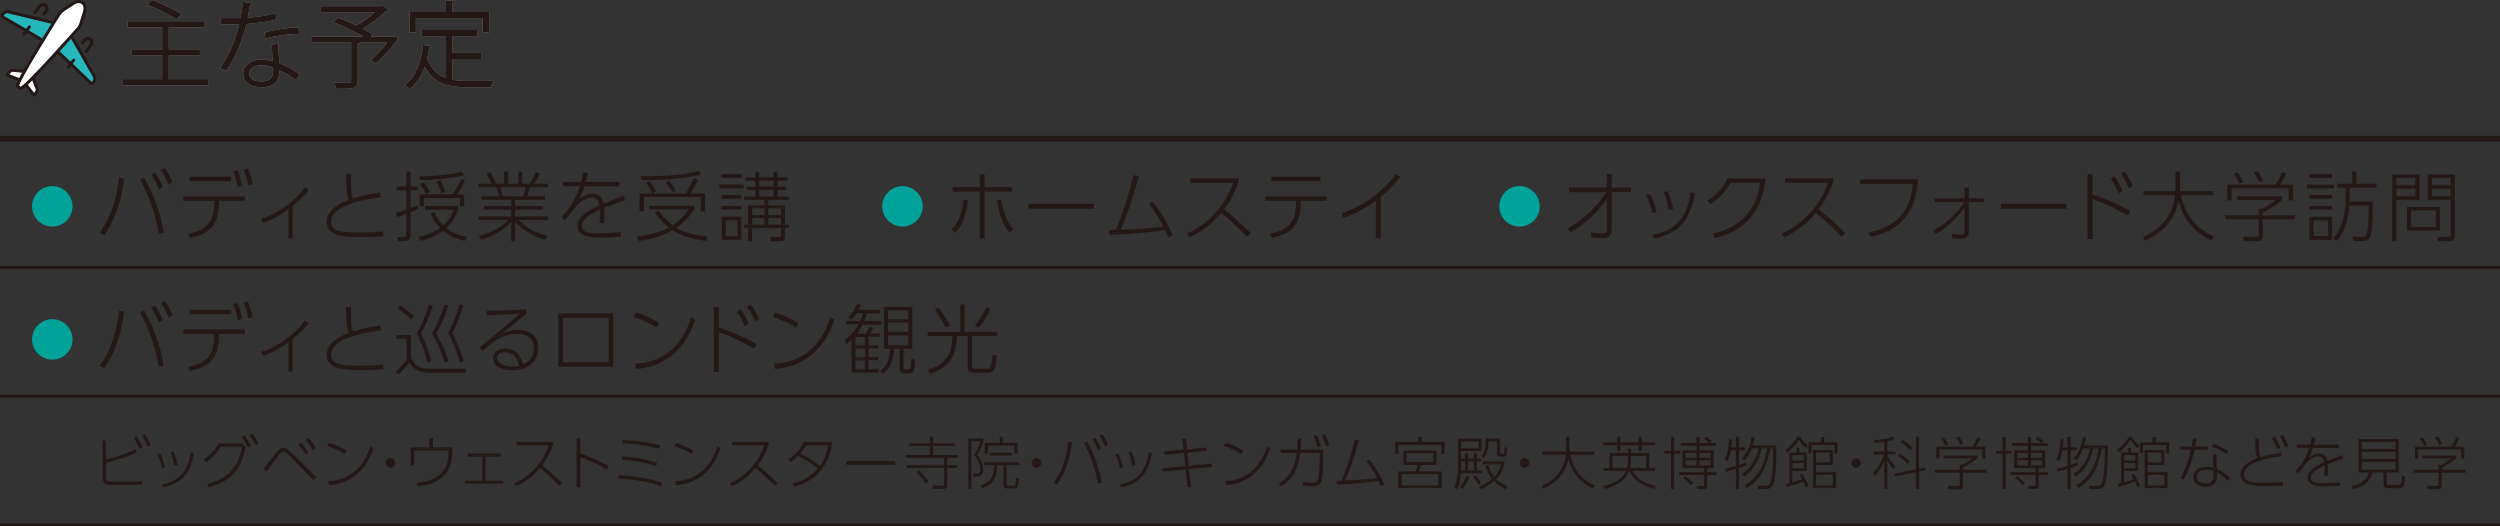 <svg xmlns="http://www.w3.org/2000/svg" id="_&#x30EC;&#x30A4;&#x30E4;&#x30FC;_2" data-name="&#x30EC;&#x30A4;&#x30E4;&#x30FC;_2" viewBox="0 0 263.06 55.39"><rect x="0" y="0" width="263.06" height="55.39" fill="#333333" stroke="none"/><defs><style>      .cls-1 {        stroke-linecap: round;      }      .cls-1, .cls-2, .cls-3, .cls-4, .cls-5 {        stroke: #231815;        stroke-miterlimit: 10;      }      .cls-1, .cls-2, .cls-4 {        stroke-width: .32px;      }      .cls-1, .cls-3, .cls-5 {        fill: none;      }      .cls-2 {        fill: #26b7bc;      }      .cls-6 {        fill: #00a29a;      }      .cls-3 {        stroke-width: .3px;      }      .cls-7 {        fill: #231815;      }      .cls-8 {        fill: #9fa0a0;      }      .cls-4 {        fill: #fff;      }      .cls-5 {        stroke-width: .61px;      }    </style></defs><g id="_&#x5185;&#x5BB9;" data-name="&#x5185;&#x5BB9;"><g><g><g><path class="cls-8" d="M17.76,8.33h4.2v.66h-9.02v-.66h4.12v-2.48h-3.18v-.66h3.18v-2.3h-3.62v-.66h8.03v.66h-3.71v2.3h3.28v.66h-3.28v2.48ZM15.96,0c1.05.36,2.42,1,3.13,1.48l-.5.59c-.67-.49-2.03-1.16-3.1-1.56l.47-.51Z"></path><path class="cls-8" d="M26.62.34c-.03.08-.13.16-.31.17-.07.44-.16.96-.25,1.35.98-.06,2.07-.23,2.94-.49l.11.68c-.93.23-2.03.39-3.18.48-.48,1.92-1.14,3.48-2.12,4.92l-.67-.27c.91-1.31,1.6-2.81,2.03-4.63h-1.99v-.65h1.19c.31,0,.63,0,.92,0,.12-.53.21-1.1.28-1.69l1.05.14ZM29.28,4.6c0,.81.07,1.36.13,2.05.64.25,1.47.68,2.13,1.16l-.36.64c-.55-.42-1.23-.81-1.77-1.05,0,1-.4,1.78-1.87,1.78-1.11,0-1.96-.5-1.95-1.44,0-1,1.05-1.48,1.97-1.48.36,0,.73.07,1.13.18-.04-.64-.09-1.29-.09-1.76l.68-.08ZM28.73,7.1c-.41-.16-.83-.23-1.19-.23-.6,0-1.31.24-1.32.86,0,.57.56.84,1.34.84.72,0,1.18-.35,1.18-1.01,0-.16,0-.31,0-.46ZM31.47,3.57c-1.13,0-2.5.19-3.54.49l-.11-.63c1.14-.33,2.52-.54,3.61-.54l.04.68Z"></path><path class="cls-8" d="M41.45,3.84l.5.12c-.03.11-1.26,1.78-2.4,2.71l-.55-.35c.56-.45,1.22-1.16,1.74-1.83h-2.9c-.02.06-.07.09-.2.11v3.91c0,.43-.11.63-.45.74-.34.1-.93.1-1.82.1-.04-.19-.16-.46-.26-.65.43.01.83.02,1.14.02.65,0,.7,0,.7-.22v-4.01h-4.13v-.64h5.38c-.84-.53-2.08-1.12-3.12-1.49l.46-.49c.62.21,1.32.5,1.97.81.67-.38,1.41-.91,1.96-1.4h-5.7v-.63h6.19c.19,0,.21,0,.35-.04l.6.4s-.11.07-.18.08c-.65.63-1.64,1.38-2.55,1.93.39.21.74.42,1.01.61l-.19.22h2.45Z"></path><path class="cls-8" d="M47.62,6.21v2.18c.53.1,1.11.13,1.74.13.35,0,2.11,0,2.57-.01-.11.17-.23.48-.26.68h-2.34c-2.15,0-3.71-.37-4.64-2.16-.36.98-.87,1.8-1.57,2.35-.11-.13-.35-.33-.51-.44,1.1-.81,1.68-2.34,1.91-4.21l.86.14c-.02.07-.08.12-.2.12-.06.4-.14.79-.23,1.17.42,1.12,1.1,1.72,1.98,2.04V3.8h-2.55v-.64h5.88v.64h-2.64v1.77h3.07v.64h-3.07ZM43.76,1.9v1.51h-.66V1.26h3.82V.03l.91.06c0,.07-.07.12-.21.14v1.03h3.86v2.15h-.69v-1.51h-7.03Z"></path></g><g><path class="cls-7" d="M17.76,8.33h4.2v.66h-9.02v-.66h4.12v-2.48h-3.18v-.66h3.18v-2.3h-3.62v-.66h8.03v.66h-3.71v2.3h3.28v.66h-3.28v2.48ZM15.96,0c1.05.36,2.42,1,3.13,1.48l-.5.59c-.67-.49-2.03-1.16-3.1-1.56l.47-.51Z"></path><path class="cls-7" d="M26.62.34c-.03.08-.13.16-.31.17-.07.44-.16.96-.25,1.35.98-.06,2.07-.23,2.94-.49l.11.68c-.93.23-2.03.39-3.18.48-.48,1.92-1.14,3.48-2.12,4.92l-.67-.27c.91-1.31,1.6-2.81,2.03-4.63h-1.99v-.65h1.19c.31,0,.63,0,.92,0,.12-.53.21-1.1.28-1.69l1.05.14ZM29.28,4.6c0,.81.07,1.36.13,2.05.64.25,1.47.68,2.13,1.16l-.36.64c-.55-.42-1.23-.81-1.77-1.05,0,1-.4,1.78-1.87,1.78-1.11,0-1.96-.5-1.95-1.44,0-1,1.05-1.48,1.97-1.48.36,0,.73.07,1.13.18-.04-.64-.09-1.29-.09-1.76l.68-.08ZM28.73,7.1c-.41-.16-.83-.23-1.19-.23-.6,0-1.31.24-1.32.86,0,.57.56.84,1.34.84.72,0,1.18-.35,1.18-1.01,0-.16,0-.31,0-.46ZM31.47,3.57c-1.13,0-2.5.19-3.54.49l-.11-.63c1.14-.33,2.52-.54,3.61-.54l.04.68Z"></path><path class="cls-7" d="M41.45,3.84l.5.12c-.03.11-1.26,1.78-2.4,2.71l-.55-.35c.56-.45,1.22-1.16,1.74-1.83h-2.9c-.02.06-.07.09-.2.11v3.91c0,.43-.11.63-.45.74-.34.1-.93.1-1.82.1-.04-.19-.16-.46-.26-.65.43.01.83.02,1.14.02.65,0,.7,0,.7-.22v-4.01h-4.13v-.64h5.38c-.84-.53-2.08-1.12-3.12-1.49l.46-.49c.62.21,1.32.5,1.97.81.67-.38,1.41-.91,1.96-1.4h-5.7v-.63h6.19c.19,0,.21,0,.35-.04l.6.4s-.11.07-.18.08c-.65.63-1.64,1.38-2.55,1.93.39.21.74.42,1.01.61l-.19.22h2.45Z"></path><path class="cls-7" d="M47.62,6.21v2.18c.53.1,1.11.13,1.74.13.35,0,2.11,0,2.57-.01-.11.17-.23.48-.26.68h-2.34c-2.15,0-3.71-.37-4.64-2.16-.36.98-.87,1.8-1.57,2.35-.11-.13-.35-.33-.51-.44,1.1-.81,1.68-2.34,1.91-4.21l.86.14c-.02.07-.08.12-.2.12-.06.4-.14.79-.23,1.17.42,1.12,1.1,1.72,1.98,2.04V3.8h-2.55v-.64h5.88v.64h-2.64v1.77h3.07v.64h-3.07ZM43.76,1.9v1.51h-.66V1.26h3.82V.03l.91.06c0,.07-.07.12-.21.14v1.03h3.86v2.15h-.69v-1.51h-7.03Z"></path></g></g><line class="cls-5" y1="14.6" x2="263.06" y2="14.6"></line><line class="cls-3" x1="0" y1="28.14" x2="263.06" y2="28.14"></line><line class="cls-3" x1="0" y1="41.69" x2="263.06" y2="41.69"></line><line class="cls-3" x1="0" y1="55.24" x2="263.06" y2="55.24"></line><g><path class="cls-6" d="M7.63,21.71c0,1.18-.96,2.13-2.13,2.13s-2.13-.95-2.13-2.13.97-2.13,2.13-2.13,2.13.95,2.13,2.13Z"></path><path class="cls-7" d="M13.06,18.79c-.15,1.33-.58,3.77-2.09,5.96l-.46-.26c1.13-1.67,1.72-3.31,2.02-5.79l.52.08ZM16.7,24.62c-.41-2.59-1.32-4.57-1.97-5.71l.45-.23c.66,1.19,1.64,3.21,2.05,5.81l-.54.13ZM16.32,18.16c.33.48.6.98.82,1.51l-.43.25c-.26-.66-.45-1.04-.78-1.54l.39-.22ZM17.34,17.68c.41.59.62,1.05.82,1.5l-.42.26c-.26-.66-.46-1.05-.78-1.54l.39-.22Z"></path><path class="cls-7" d="M23.04,21.41c0,2.68-1.53,3.3-3.05,3.63l-.2-.45c1.1-.21,2-.58,2.43-1.49.22-.47.32-1.26.32-1.64v-.33h-3.25v-.46h6.48v.46h-2.73v.27ZM24.33,18.6v.46h-4.39v-.46h4.39ZM24.97,17.88c.18.42.37.94.5,1.64l-.46.16c-.13-.69-.24-1.12-.46-1.66l.42-.14ZM26.08,17.72c.28.65.39,1.09.5,1.64l-.47.16c-.13-.7-.23-1.1-.46-1.66l.42-.14Z"></path><path class="cls-7" d="M30.79,25.1h-.44v-3.09c-1.21.91-2.22,1.28-2.67,1.45l-.22-.42c1.45-.4,3.39-1.63,4.62-3.31l.42.27c-.47.62-1.11,1.17-1.71,1.67v3.43Z"></path><path class="cls-7" d="M40.06,20.77c-1.09.14-5.21.66-5.21,2.56,0,1.03,1,1.14,3.01,1.14,1.24,0,1.96-.06,2.46-.11l.02.51c-.65.03-1.38.07-2.48.07-1.4,0-3.48,0-3.48-1.62,0-1.44,1.89-2.13,2.33-2.3-.13-.28-.2-.54-.24-.97,0-.13-.05-1.57-.06-1.75h.53c0,.19-.02.42-.02.77,0,1.08.08,1.46.24,1.8.99-.31,1.95-.47,2.85-.62l.05.52Z"></path><path class="cls-7" d="M43.99,21.99c-.24.11-.52.22-.78.33v2.49c0,.51-.49.57-.71.57h-.58l-.1-.44h.63c.29,0,.31-.06.31-.23v-2.21c-.35.14-.7.24-.99.33l-.07-.46c.59-.16.9-.26,1.06-.32v-2.02h-1.03v-.4h1.03v-1.58h.45v1.58h.74v.4h-.74v1.86c.31-.11.54-.21.74-.29l.04.4ZM44.01,24.92c.47-.08,1.38-.26,2.29-.94-.61-.62-.85-1.14-1-1.52l.4-.15c.12.3.33.82.94,1.41.85-.78,1.02-1.39,1.09-1.66h-2.98v-.39h3.47v.36c-.13.37-.44,1.19-1.26,1.97.92.72,1.86.87,2.17.92l-.21.43c-.84-.18-1.63-.52-2.29-1.07-.92.71-1.86.95-2.41,1.07l-.22-.43ZM44.09,18.56c1.46-.02,3.38-.18,4.49-.49l.27.37c-1.34.35-3.42.51-4.67.51l-.09-.39ZM48.93,19.01c-.22.46-.46.91-.81,1.44h.72v1.27h-.43v-.88h-3.81v.88h-.43v-1.27h3.47c.38-.6.6-.98.9-1.61l.38.17ZM44.85,20.44c-.22-.43-.37-.7-.64-1.08l.37-.21c.23.31.49.74.65,1.06l-.38.22ZM46.46,20.35c-.08-.25-.19-.56-.51-1.21l.39-.19c.27.54.39.84.52,1.22l-.4.18Z"></path><path class="cls-7" d="M57.32,25.24c-1.62-.58-2.21-1.01-3.12-1.89v2.03h-.41v-2.02c-.46.51-1.38,1.31-3.13,1.87l-.28-.41c1.65-.43,2.43-1.01,3.08-1.67h-3.12v-.37h3.45v-.72h-2.88v-.38h2.88v-.66h-3.13v-.37h1.84c-.05-.24-.1-.42-.27-.95h-1.89v-.37h1.38c-.19-.46-.38-.78-.54-1.04l.4-.19c.27.43.44.81.59,1.23h.88v-1.28h.42v1.28h1.06v-1.28h.41v1.28h.8c.22-.35.45-.77.66-1.23l.41.19c-.18.36-.34.66-.62,1.04h1.49v.37h-1.94c-.07.3-.14.55-.27.95h1.88v.37h-3.14v.66h2.88v.38h-2.88v.72h3.47v.37h-3.13c1.07,1.04,2.17,1.48,3.06,1.66l-.28.43ZM55.05,20.65c.13-.37.19-.6.27-.95h-2.65c.1.33.14.51.25.95h2.13Z"></path><path class="cls-7" d="M65.16,19.16v.45h-3.65c-.22.7-.37,1-.6,1.35.26-.2.76-.56,1.46-.56.95,0,1.07.68,1.14,1.02.45-.18.62-.25,2.09-.82l.18.49c-1.26.42-1.66.56-2.21.78.05.47.06,1.27,0,1.61h-.48c.06-.43.06-1.05.02-1.42-.51.24-1.89.89-1.89,1.7s1.04.79,1.91.79c1.05,0,1.81-.09,2.17-.13l.04.48c-.44.04-1.03.1-1.98.1-.86,0-2.59,0-2.59-1.21,0-1.07,1.38-1.77,2.29-2.18-.06-.36-.14-.82-.77-.82-.78,0-1.51.72-1.6.81-.1.1-1.05,1.36-1.27,1.59l-.34-.39c.62-.57,1.27-1.3,1.93-3.2h-1.77v-.45h1.9c.06-.26.14-.53.18-.97h.54c-.07.36-.11.57-.22.97h3.51Z"></path><path class="cls-7" d="M74.3,25.36c-.72-.1-2.32-.34-3.54-1.13-.82.47-1.91.91-3.55,1.12l-.21-.46c.57-.06,1.99-.22,3.37-.94-.31-.24-.79-.66-1.47-1.57l.42-.18c.61.83,1.13,1.25,1.47,1.51.9-.58,1.41-1.27,1.68-1.68h-4.17v-.38h4.76v.38c-.78,1.14-1.47,1.66-1.89,1.94,1.27.77,2.85.88,3.3.91l-.17.49ZM73.74,22.23v-1.5h-5.99v1.5h-.45v-1.87h1.33c-.1-.25-.39-.81-.65-1.1l.37-.18c.16.2.46.63.67,1.08l-.38.21h3.52c.34-.58.56-.98.84-1.62l.46.16c-.16.35-.57,1.09-.82,1.46h1.55v1.87h-.46ZM68.32,18.94c-.34,0-.54,0-.8-.02l-.08-.4c.21,0,.49.02.9.02,1.7,0,4.02-.18,5.16-.55l.32.34c-1.92.59-5.28.62-5.5.62ZM70.75,20.27c-.11-.23-.24-.46-.7-1.07l.33-.22c.34.38.53.69.74,1.1l-.37.19Z"></path><path class="cls-7" d="M78.24,19.42v.39h-2.55v-.39h2.55ZM78.01,18.33v.38h-2.08v-.38h2.08ZM78.01,20.52v.38h-2.08v-.38h2.08ZM78.01,21.67v.38h-2.08v-.38h2.08ZM78.01,22.8v2.43h-2.05v-2.43h2.05ZM77.61,23.17h-1.24v1.7h1.24v-1.7ZM78.72,25.38v-1.39h-.4v-.34h.4v-2.04h1.71v-.58h-2.13v-.34h1.17v-.7h-.9v-.34h.9v-.63h-1.06v-.34h1.06v-.61h.42v.61h1.5v-.61h.41v.61h1.08v.34h-1.08v.63h.91v.34h-.91v.7h1.21v.34h-2.17v.58h1.75v2.04h.42v.34h-.42v.86c0,.3-.02.54-.54.54h-.94l-.1-.46.94.02c.22,0,.22-.08.22-.22v-.73h-3.04v1.39h-.42ZM80.44,21.93h-1.29v.7h1.29v-.7ZM80.44,22.95h-1.29v.69h1.29v-.69ZM81.4,19h-1.5v.63h1.5v-.63ZM81.4,19.97h-1.5v.7h1.5v-.7ZM82.18,21.93h-1.33v.7h1.33v-.7ZM82.18,22.95h-1.33v.69h1.33v-.69Z"></path><path class="cls-6" d="M97.09,21.71c0,1.18-.96,2.13-2.13,2.13s-2.13-.95-2.13-2.13.97-2.13,2.13-2.13,2.13.95,2.13,2.13Z"></path><path class="cls-7" d="M100.12,24.14c.85-.87,1.17-2.04,1.26-3.12l.47.05c-.18,1.48-.49,2.49-1.32,3.45l-.42-.38ZM103.6,25.1h-.5v-4.94h-2.85v-.46h2.85v-1.36h.5v1.36h2.89v.46h-2.89v4.94ZM105.36,21.02c.18,1.02.47,2.18,1.26,3.13l-.42.32c-.7-.86-1.02-1.77-1.31-3.41l.46-.05Z"></path><path class="cls-7" d="M115.12,21.44v.52h-6.89v-.52h6.89Z"></path><path class="cls-7" d="M116.71,24.2c.1,0,.59-.02.7-.02.79-1.86,1.38-3.79,1.88-5.74l.54.1c-.67,2.59-1.17,3.8-1.92,5.63.97-.03,2.41-.07,4.5-.32-.59-1.14-1.02-1.75-1.51-2.41l.4-.22c.98,1.29,1.54,2.25,2.09,3.54l-.48.22c-.1-.29-.17-.45-.31-.75-2.79.38-5.09.46-5.86.49l-.03-.52Z"></path><path class="cls-7" d="M130.4,18.77c-.39,1.52-1,2.46-1.59,3.26.97.78,1.89,1.62,2.8,2.5l-.41.38c-1.1-1.18-2.45-2.31-2.69-2.51-.57.67-1.61,1.78-3.33,2.57l-.3-.38c1.27-.55,3.72-2.05,4.89-5.36h-4.52v-.46h5.15Z"></path><path class="cls-7" d="M136.87,21.41c0,2.68-1.53,3.3-3.05,3.63l-.2-.45c1.1-.21,2-.58,2.43-1.49.22-.46.32-1.29.32-1.64v-.33h-3.25v-.46h6.48v.46h-2.73v.27ZM138.94,18.6v.46h-5.17v-.46h5.17Z"></path><path class="cls-7" d="M145.28,25.09h-.51v-3.97c-.74.54-1.92,1.3-3.4,1.81l-.22-.47c.96-.29,3.67-1.42,5.74-4.14l.48.29c-.51.62-1.1,1.3-2.09,2.11v4.37Z"></path><path class="cls-6" d="M162.02,21.71c0,1.18-.96,2.13-2.13,2.13s-2.13-.95-2.13-2.13.97-2.13,2.13-2.13,2.13.95,2.13,2.13Z"></path><path class="cls-7" d="M165.12,20.2v-.46h3.96v-1.44h.5v1.44h2.04v.46h-2.04v3.97c0,.6-.23.89-1.02.89-.1,0-.45,0-1.12-.1l-.03-.5c.38.06.82.11,1.19.11.42,0,.48-.13.48-.38v-3.25c-.88,1.26-2.17,2.6-3.81,3.48l-.34-.39c1.67-.82,3.37-2.65,4.1-3.81h-3.91Z"></path><path class="cls-7" d="M173.86,22.45c-.14-.85-.41-1.43-.65-1.92l.43-.13c.18.34.46.95.67,1.93l-.46.12ZM173.83,24.73c1.52-.31,3.61-.93,4.06-4.49l.46.09c-.58,3.2-1.93,4.23-4.24,4.78l-.29-.38ZM175.59,22.09c-.15-.95-.4-1.61-.51-1.87l.41-.11c.19.46.46,1.33.58,1.87l-.47.11Z"></path><path class="cls-7" d="M180.23,24.59c1.42-.34,4.44-1.27,4.97-5.36h-3.08c-.56.89-1.13,1.57-2.13,2.26l-.31-.38c.66-.46,1.54-1.22,2.11-2.33h3.97c-.42,5.03-4.09,5.96-5.33,6.27l-.21-.46Z"></path><path class="cls-7" d="M192.97,18.77c-.39,1.52-1,2.46-1.59,3.26.98.78,1.9,1.62,2.8,2.5l-.41.38c-1.1-1.18-2.45-2.31-2.69-2.51-.57.67-1.61,1.78-3.33,2.57l-.3-.38c1.27-.55,3.72-2.05,4.89-5.36h-4.52v-.46h5.15Z"></path><path class="cls-7" d="M201.82,18.89c-.11,1.38-.36,2.83-1.42,4.08-1.22,1.46-2.88,1.8-3.63,1.95l-.18-.45c3.62-.74,4.52-2.96,4.68-5.12h-5.53v-.47h6.08Z"></path><path class="cls-7" d="M203.59,21.27v-.4h3.13v-1.15h.45v1.15h1.61v.4h-1.61v2.97c0,.54-.08.88-.85.88-.29,0-.64-.02-.9-.06l-.02-.45c.33.05.78.09.98.09.31,0,.34-.07.34-.43v-2.4c-1.13,1.54-2.33,2.33-3.02,2.75l-.29-.37c1.26-.58,2.54-1.83,3.28-2.98h-3.1Z"></path><path class="cls-7" d="M217.43,21.44v.52h-6.89v-.52h6.89Z"></path><path class="cls-7" d="M223.91,22.69c-1.47-.84-2.1-1.15-3.73-1.75v4.21h-.52v-6.84h.52v2.14c2.21.76,3.39,1.42,3.97,1.74l-.25.5ZM222.5,18.54c.38.54.58.94.85,1.53l-.43.27c-.18-.45-.43-1.01-.82-1.55l.4-.25ZM223.56,18.03c.44.59.66,1.03.87,1.51l-.42.28c-.17-.39-.41-.94-.85-1.54l.4-.25Z"></path><path class="cls-7" d="M228.9,18.05h.49v2.06h3.49v.43h-3.38c.5,2.3,1.67,3.5,3.46,4.37l-.31.39c-1.02-.51-2.78-1.6-3.41-4.17-.47,2.1-1.59,3.29-3.52,4.21l-.24-.41c1.64-.7,3.05-1.92,3.4-4.39h-3.33v-.43h3.36v-2.06Z"></path><path class="cls-7" d="M240.14,21.04c-.66.57-1.18.89-2.04,1.33v.29h3.36v.41h-3.36v1.77c0,.54-.32.54-.66.54h-1.33l-.1-.48,1.33.02c.26,0,.32,0,.32-.24v-1.61h-3.5v-.41h3.5v-.7h.35c.42-.19.99-.53,1.44-.91h-4.04v-.39h4.73v.38ZM241.28,19.43v1.66h-.46v-1.29h-6v1.29h-.46v-1.66h5.08c.23-.32.54-.94.7-1.32l.43.18c-.1.22-.39.78-.64,1.14h1.34ZM235.65,19.32c-.16-.34-.38-.72-.61-1.02l.37-.17c.32.4.57.89.64,1.03l-.4.15ZM237.76,19.19c-.15-.3-.42-.76-.61-1.04l.4-.16c.18.25.32.47.61,1.03l-.4.17Z"></path><path class="cls-7" d="M245.6,19.43v.39h-2.84v-.39h2.84ZM245.39,18.33v.39h-2.4v-.39h2.4ZM245.39,20.52v.38h-2.4v-.38h2.4ZM245.39,21.67v.39h-2.4v-.39h2.4ZM245.39,22.81v2.42h-2.37v-2.42h2.37ZM244.97,23.18h-1.53v1.66h1.53v-1.66ZM245.52,25.06c.98-1.06,1.3-2.68,1.3-4.15v-1.16h-.9v-.41h1.59v-1.3h.44v1.3h2.11v.41h-2.81v1.46h2.42c0,1.28-.02,2.73-.19,3.49-.1.44-.32.66-.82.66h-1l-.14-.46,1.13.02c.21,0,.34-.1.42-.39.14-.55.17-2.05.17-2.91h-2.01c-.09,1.3-.5,2.74-1.33,3.73l-.38-.28Z"></path><path class="cls-7" d="M254.59,18.36v2.67h-2.43v4.35h-.44v-7.02h2.87ZM254.15,18.71h-1.99v.79h1.99v-.79ZM254.15,19.86h-1.99v.79h1.99v-.79ZM256.74,24.25h-3.47v-2.47h3.47v2.47ZM256.31,22.14h-2.61v1.73h2.61v-1.73ZM258.3,24.81c0,.26,0,.57-.5.57h-1.25l-.05-.45,1.09.02c.27,0,.28-.08.28-.28v-3.65h-2.41v-2.67h2.84v6.45ZM257.86,18.71h-1.96v.79h1.96v-.79ZM257.86,19.86h-1.96v.79h1.96v-.79Z"></path><path class="cls-6" d="M7.63,35.71c0,1.18-.96,2.13-2.13,2.13s-2.13-.95-2.13-2.13.97-2.13,2.13-2.13,2.13.95,2.13,2.13Z"></path><path class="cls-7" d="M13.06,32.79c-.15,1.33-.58,3.77-2.09,5.96l-.46-.26c1.13-1.67,1.72-3.31,2.02-5.79l.52.08ZM16.7,38.62c-.41-2.59-1.32-4.57-1.97-5.71l.45-.23c.66,1.19,1.64,3.21,2.05,5.81l-.54.13ZM16.32,32.16c.33.48.6.98.82,1.51l-.43.25c-.26-.66-.45-1.04-.78-1.54l.39-.22ZM17.34,31.68c.41.59.62,1.05.82,1.5l-.42.26c-.26-.66-.46-1.05-.78-1.54l.39-.22Z"></path><path class="cls-7" d="M23.04,35.41c0,2.68-1.53,3.3-3.05,3.63l-.2-.45c1.1-.21,2-.58,2.43-1.49.22-.47.32-1.26.32-1.64v-.33h-3.25v-.46h6.48v.46h-2.73v.27ZM24.33,32.6v.46h-4.39v-.46h4.39ZM24.97,31.88c.18.42.37.94.5,1.64l-.46.16c-.13-.69-.24-1.12-.46-1.66l.42-.14ZM26.08,31.72c.28.65.39,1.09.5,1.64l-.47.16c-.13-.7-.23-1.1-.46-1.66l.42-.14Z"></path><path class="cls-7" d="M30.79,39.1h-.44v-3.09c-1.21.91-2.22,1.28-2.67,1.45l-.22-.42c1.45-.4,3.39-1.63,4.62-3.31l.42.27c-.47.62-1.11,1.17-1.71,1.67v3.43Z"></path><path class="cls-7" d="M40.06,34.77c-1.09.14-5.21.66-5.21,2.56,0,1.03,1,1.14,3.01,1.14,1.24,0,1.96-.06,2.46-.11l.02.51c-.65.03-1.38.07-2.48.07-1.4,0-3.48,0-3.48-1.62,0-1.44,1.89-2.13,2.33-2.3-.13-.28-.2-.54-.24-.97,0-.13-.05-1.57-.06-1.75h.53c0,.19-.02.42-.02.77,0,1.08.08,1.46.24,1.8.99-.31,1.95-.47,2.85-.62l.05.52Z"></path><path class="cls-7" d="M43.24,37.38c.04.21.14.78.62,1.09.31.21.78.34,1.25.34h3.93l-.07.41h-3.74c-.76,0-1.67-.18-2.15-1.07-.58.7-.71.87-1.18,1.3l-.25-.39c.51-.42,1.02-.99,1.14-1.16v-2.25h-1.08v-.4h1.52v2.13ZM43.29,33.63c-.31-.34-1.09-.92-1.44-1.14l.26-.34c.54.33,1.06.74,1.46,1.13l-.29.35ZM44.96,38.14c-.17-.92-.37-1.5-1.1-3.09.58-.86,1.18-2.59,1.26-2.99l.44.11c-.38,1.11-.72,1.99-1.26,2.88.58,1.19.83,1.98,1.06,2.97l-.41.13ZM46.76,38.14c-.22-.96-.83-2.28-1.29-3.09.63-1.05,1.09-2.33,1.29-3l.43.09c-.62,1.84-1.04,2.53-1.28,2.91.05.1.13.25.73,1.45.24.48.41,1.04.54,1.53l-.42.11ZM48.39,38.15c-.22-.92-.68-2.11-1.22-3.1.48-.91,1.02-2.38,1.17-3.02l.43.11c-.21.7-.77,2.2-1.17,2.91.34.58,1,2.17,1.19,2.97l-.4.13Z"></path><path class="cls-7" d="M55.41,33c-.18.14-.22.17-.66.53-1.38,1.12-1.57,1.28-1.89,1.54.33-.14.86-.35,1.68-.35,1.66,0,2.11,1.04,2.11,1.93,0,1.58-1.39,2.33-2.76,2.33-1.15,0-2.01-.51-2.01-1.29,0-.64.58-1.04,1.27-1.04.48,0,1.53.18,1.89,1.69.3-.14,1.13-.52,1.13-1.69,0-1.46-1.26-1.52-1.73-1.52-1.54,0-2.65.87-3.69,1.83l-.29-.4c.36-.28,2.33-1.85,4.22-3.56-1.11.09-1.82.13-3.45.15v-.46c1.57-.02,2.5-.02,4.16-.15v.45ZM54.3,37.68c-.32-.44-.78-.62-1.19-.62-.54,0-.81.31-.81.62,0,.54.76.9,1.62.9.33,0,.53-.05.7-.09-.06-.34-.12-.55-.32-.82Z"></path><path class="cls-7" d="M64.52,32.98v5.6h-5.77v-5.6h5.77ZM64.04,33.44h-4.8v4.68h4.8v-4.68Z"></path><path class="cls-7" d="M69.1,34.47c-.7-.48-1.73-.91-2.45-1.12l.27-.46c.79.23,1.77.66,2.46,1.11l-.28.46ZM66.83,38.26c.55-.02,2.17-.09,3.69-1.34,1.47-1.22,2-2.89,2.21-3.57l.42.33c-.29.81-.88,2.46-2.45,3.72-1.08.86-2.42,1.36-3.79,1.42l-.08-.55Z"></path><path class="cls-7" d="M79.36,36.69c-1.47-.84-2.1-1.15-3.73-1.75v4.21h-.52v-6.84h.52v2.14c2.21.76,3.39,1.42,3.97,1.74l-.25.5ZM77.94,32.54c.38.54.58.94.85,1.53l-.43.27c-.18-.45-.43-1.01-.82-1.55l.4-.25ZM79,32.03c.44.59.66,1.03.87,1.51l-.42.28c-.17-.39-.41-.94-.85-1.54l.4-.25Z"></path><path class="cls-7" d="M83.74,34.47c-.7-.48-1.73-.91-2.45-1.12l.27-.46c.79.23,1.77.66,2.46,1.11l-.28.46ZM81.47,38.26c.55-.02,2.17-.09,3.69-1.34,1.47-1.22,2-2.89,2.21-3.57l.42.33c-.29.81-.88,2.46-2.45,3.72-1.08.86-2.42,1.36-3.79,1.42l-.08-.55Z"></path><path class="cls-7" d="M92.6,32.64v.34h-1.38c-.12.45-.18.61-.28.82h1.79v.36h-1.95c-.24.49-.51.86-.58.94h.9c.12-.16.14-.22.38-.7l.41.1c-.09.19-.17.36-.33.59h1.04v.34h-1.2v.9h1.01v.33h-1.01v.9h1.01v.34h-1.01v.94h1.06v.37h-2.85v-3.45c-.2.19-.32.29-.54.46l-.2-.44c.79-.54,1.26-1.29,1.46-1.65h-1.33v-.36h1.51c.13-.28.19-.46.28-.82h-.65c-.23.36-.35.5-.52.7l-.36-.26c.45-.43.74-.98.94-1.45l.39.16c-.06.14-.1.24-.24.5h2.25ZM91.01,35.46h-.99v.9h.99v-.9ZM91.01,36.69h-.99v.9h.99v-.9ZM91.01,37.94h-.99v.94h.99v-.94ZM96,36.7h-.91v1.97c0,.2.04.22.21.22h.26c.1,0,.22,0,.26-.2.04-.22.06-.66.07-.97l.4.12c0,.25-.03.83-.14,1.17-.08.24-.3.29-.52.29h-.46c-.44,0-.51-.15-.51-.54v-2.05h-.58c-.09,1.07-.23,1.92-1.17,2.63l-.29-.34c.58-.41.98-.98,1.04-2.29h-.65v-4.43h2.98v4.43ZM95.57,32.64h-2.13v.96h2.13v-.96ZM95.57,33.94h-2.13v.99h2.13v-.99ZM95.57,35.29h-2.13v1.04h2.13v-1.04Z"></path><path class="cls-7" d="M101.04,34.92v-2.88h.46v2.88h3.43v.42h-2.66v3.08c0,.28.02.38.38.38h1.14c.36,0,.54-.02.66-1.48l.46.09c-.18,1.54-.29,1.81-1.06,1.81h-1.23c-.65,0-.79-.14-.79-.72v-3.15h-1.15c0,1.75-.58,3.31-2.83,3.98l-.22-.45c2.41-.56,2.58-2.46,2.58-3.53h-2.6v-.42h3.44ZM98.78,32.35c.54.73.85,1.27,1.17,1.93l-.46.2c-.37-.78-.69-1.32-1.12-1.94l.4-.19ZM104.25,32.48c-.4.85-.81,1.45-1.26,2.01l-.41-.23c.59-.74.94-1.38,1.21-1.97l.45.2Z"></path><path class="cls-7" d="M11.16,48.34c.84-.16,2.37-.69,3.06-1.06l.18.33c-.62.29-1.68.73-3.24,1.07v1.46c0,.5.13.55.95.55h1.53s.8,0,1.34-.08l.02.35c-.4.05-1,.07-1.41.07h-1.52c-.99,0-1.29-.13-1.29-.89v-3.78h.37v1.97ZM14.39,45.92c.1.16.37.55.61,1.13l-.32.19c-.19-.46-.34-.78-.58-1.15l.29-.17ZM15.26,45.69c.28.42.43.74.59,1.14l-.32.18c-.17-.44-.31-.75-.57-1.16l.3-.16Z"></path><path class="cls-7" d="M17.03,49.26c-.1-.63-.31-1.07-.49-1.44l.32-.1c.13.25.34.71.5,1.45l-.34.09ZM17.01,50.97c1.14-.23,2.71-.7,3.05-3.37l.35.07c-.43,2.4-1.45,3.17-3.18,3.59l-.22-.28ZM18.33,49c-.11-.71-.3-1.21-.38-1.4l.31-.08c.14.34.35,1,.43,1.4l-.35.08Z"></path><path class="cls-7" d="M21.8,50.91c1.83-.41,3.25-1.47,3.68-3.92h-2.25c-.41.66-.86,1.17-1.55,1.65l-.23-.28c.38-.28,1.06-.79,1.54-1.7h2.5l.36.43c-.58,3.33-3,3.95-3.88,4.17l-.16-.35ZM25.72,45.82c.24.31.46.63.69,1.08l-.31.21c-.21-.44-.39-.74-.67-1.1l.28-.19ZM26.51,45.59c.35.43.56.82.7,1.08l-.31.22c-.23-.48-.4-.75-.67-1.1l.28-.19Z"></path><path class="cls-7" d="M27.76,49.29c.25-.29,1.38-1.76,1.52-1.89.2-.21.35-.27.52-.27.25,0,.47.12.77.41l2.7,2.66-.28.33-2.77-2.83c-.1-.1-.25-.2-.4-.2-.1,0-.21.07-.31.17-.2.22-.56.71-1.45,1.94l-.3-.31ZM31.67,46.56c.35.38.52.65.77,1.06l-.3.24c-.17-.32-.4-.71-.74-1.09l.28-.22ZM32.45,46.08c.3.33.53.64.77,1.07l-.3.23c-.13-.23-.35-.64-.74-1.08l.28-.22Z"></path><path class="cls-7" d="M36.26,47.78c-.52-.36-1.29-.68-1.84-.84l.2-.34c.59.17,1.33.49,1.85.83l-.21.35ZM34.56,50.62c.41-.01,1.62-.07,2.76-1.01,1.1-.92,1.5-2.17,1.66-2.67l.31.25c-.22.61-.66,1.84-1.83,2.79-.81.65-1.81,1.02-2.84,1.06l-.06-.41Z"></path><path class="cls-7" d="M41.59,48.71c0,.26-.22.5-.5.5s-.5-.22-.5-.5.24-.5.5-.5.5.22.5.5Z"></path><path class="cls-7" d="M47.58,47.08v.41c0,1.31-.36,3.4-3.64,3.66l-.11-.35c3.21-.32,3.36-2.14,3.36-3.26v-.13h-3.61v1.56h-.37v-1.89h1.97v-.98h.38v.98h2.01Z"></path><path class="cls-7" d="M51.09,50.58h1.87v.31h-4.03v-.31h1.82v-2.53h-1.55v-.33h3.49v.33h-1.6v2.53Z"></path><path class="cls-7" d="M58.24,46.51c-.29,1.14-.75,1.85-1.19,2.45.73.59,1.42,1.21,2.1,1.88l-.31.28c-.82-.88-1.83-1.73-2.01-1.88-.43.5-1.21,1.34-2.5,1.92l-.23-.29c.95-.41,2.79-1.54,3.66-4.02h-3.39v-.34h3.86Z"></path><path class="cls-7" d="M63.86,49.42c-.64-.38-1.52-.88-2.8-1.32v3.16h-.39v-5.13h.39v1.59c1.07.34,2.04.82,2.98,1.32l-.18.37Z"></path><path class="cls-7" d="M69.6,51.18c-1.48-.53-2.74-.7-4.56-.85l.07-.33c2.12.14,3.37.41,4.56.79l-.08.4ZM69.06,49.04c-1.21-.4-2.29-.56-3.65-.67l.07-.34c1.55.11,2.57.31,3.64.65l-.06.35ZM69.36,47.21c-1.43-.37-2.57-.5-3.9-.58l.07-.33c1.38.08,2.51.22,3.91.53l-.07.38Z"></path><path class="cls-7" d="M72.78,47.78c-.52-.36-1.29-.68-1.84-.84l.2-.34c.59.17,1.33.49,1.85.83l-.21.35ZM71.07,50.62c.41-.01,1.62-.07,2.76-1.01,1.1-.92,1.5-2.17,1.66-2.67l.31.25c-.22.61-.66,1.84-1.83,2.79-.81.65-1.81,1.02-2.84,1.06l-.06-.41Z"></path><path class="cls-7" d="M80.92,46.51c-.29,1.14-.75,1.85-1.19,2.45.73.59,1.42,1.21,2.1,1.88l-.31.28c-.82-.88-1.83-1.73-2.01-1.88-.43.5-1.21,1.34-2.5,1.92l-.23-.29c.95-.41,2.79-1.54,3.66-4.02h-3.39v-.34h3.86Z"></path><path class="cls-7" d="M82.95,48.34c.74-.47,1.24-1.01,1.62-1.82h2.97c-.25,2.9-2.24,4.28-3.99,4.7l-.16-.35c.67-.15,1.74-.5,2.65-1.55-.4-.34-1.07-.88-2.06-1.33-.23.22-.4.37-.8.63l-.23-.28ZM84.82,46.85c-.26.49-.42.68-.59.88.29.14,1.24.61,2.05,1.3.35-.5.7-1.08.86-2.18h-2.32Z"></path><path class="cls-7" d="M94.21,48.51v.39h-5.17v-.39h5.17Z"></path><path class="cls-7" d="M98.19,46.65h2.29v.29h-2.29v.94h2.6v.29h-1.11v.79h1.02v.29h-1.02v1.76c0,.35-.16.44-.44.44h-1.07l-.07-.37,1.04.03c.2,0,.2-.13.2-.22v-1.64h-3.93v-.29h3.93v-.79h-4.04v-.29h2.54v-.94h-2.2v-.29h2.2v-.7h.35v.7ZM97.39,50.88c-.35-.56-.66-.91-.96-1.21l.26-.19c.44.43.73.8.99,1.21l-.29.19Z"></path><path class="cls-7" d="M103.47,46.16v.29c-.15.47-.33.88-.64,1.47.38.41.62.95.62,1.5,0,.31-.07.73-.62.73h-.38l-.09-.34h.44c.16,0,.33-.01.33-.43,0-.74-.42-1.25-.61-1.48.29-.5.45-.9.63-1.47h-.94v5h-.32v-5.3h1.59ZM105.91,48.96v1.94c0,.17,0,.2.2.2h.41c.2,0,.26-.01.29-.09.08-.16.11-.56.12-.76l.32.11c-.09.91-.19,1.03-.57,1.03h-.77c-.18,0-.33-.04-.33-.44v-2h-.67c0,1.42-.53,2.1-1.59,2.44l-.14-.3c1.09-.37,1.42-.97,1.41-2.14h-1.06v-.31h3.71v.31h-1.31ZM105.52,45.96v.64h1.55v1.14h-.33v-.85h-2.79v.85h-.34v-1.14h1.58v-.64h.34ZM104.2,47.93v-.29h2.31v.29h-2.31Z"></path><path class="cls-7" d="M109.56,48.71c0,.26-.22.5-.5.5s-.5-.22-.5-.5.24-.5.5-.5.5.22.5.5Z"></path><path class="cls-7" d="M112.8,46.52c-.11,1-.43,2.83-1.57,4.47l-.34-.19c.85-1.25,1.29-2.48,1.52-4.34l.39.06ZM115.52,50.9c-.31-1.94-.99-3.42-1.48-4.28l.34-.17c.5.89,1.23,2.41,1.54,4.36l-.4.1ZM115.24,46.04c.25.36.45.74.61,1.13l-.32.19c-.19-.49-.34-.78-.58-1.15l.29-.17ZM116,45.69c.31.44.47.79.61,1.13l-.32.19c-.2-.49-.35-.79-.59-1.15l.29-.17Z"></path><path class="cls-7" d="M117.83,49.26c-.1-.63-.31-1.07-.49-1.44l.32-.1c.13.25.34.71.5,1.45l-.34.09ZM117.81,50.97c1.14-.23,2.71-.7,3.05-3.37l.35.07c-.43,2.4-1.45,3.17-3.18,3.59l-.22-.28ZM119.13,49c-.11-.71-.3-1.21-.38-1.4l.31-.08c.14.34.35,1,.43,1.4l-.35.08Z"></path><path class="cls-7" d="M126.96,47.09l.02.35-2.04.19.15,1.38,2.4-.23.02.35-2.39.23.2,1.88-.37.02-.2-1.86-2.4.22-.03-.35,2.4-.22-.15-1.39-2.03.19-.03-.35,2.02-.19-.12-1.12.38-.03.12,1.12,2.06-.19Z"></path><path class="cls-7" d="M130.62,47.78c-.52-.36-1.29-.68-1.84-.84l.2-.34c.59.17,1.33.49,1.85.83l-.21.35ZM128.92,50.62c.41-.01,1.62-.07,2.76-1.01,1.1-.92,1.5-2.17,1.66-2.67l.31.25c-.22.61-.66,1.84-1.83,2.79-.81.65-1.81,1.02-2.84,1.06l-.06-.41Z"></path><path class="cls-7" d="M134.57,50.9c1.04-.65,1.67-1.53,1.89-3.24h-1.71v-.35h1.75c.04-.56.04-.8.04-1.15h.39c-.02.57-.04.8-.07,1.15h2.38v1.02c0,.16,0,1.81-.22,2.35-.19.47-.73.47-.96.47-.51,0-.76-.05-.96-.09v-.37c.3.05.62.11,1,.11.47,0,.55-.22.6-.37.12-.38.16-1.62.16-2.11v-.67h-2.04c-.27,2.07-1.11,2.98-2.03,3.52l-.23-.28ZM138.54,45.76c.18.37.32.71.44,1.18l-.34.13c-.13-.5-.24-.82-.41-1.18l.31-.13ZM139.41,45.68c.15.3.3.64.44,1.18l-.34.13c-.13-.5-.23-.82-.41-1.18l.31-.13Z"></path><path class="cls-7" d="M140.64,50.58c.08,0,.44-.01.53-.01.59-1.39,1.03-2.84,1.41-4.31l.4.07c-.5,1.94-.88,2.85-1.44,4.22.73-.02,1.8-.05,3.38-.24-.44-.85-.77-1.31-1.13-1.8l.3-.17c.73.96,1.15,1.69,1.57,2.66l-.36.17c-.08-.22-.13-.34-.23-.56-2.09.29-3.82.35-4.4.37l-.02-.39Z"></path><path class="cls-7" d="M151.68,47.77v-.96h-4.55v.96h-.32v-1.26h2.42v-.54h.35v.54h2.43v1.26h-.32ZM151.14,48.92h-1.63c-.03.1-.13.45-.23.68h2.42v1.74h-4.58v-1.74h1.83c.11-.25.19-.52.23-.68h-1.5v-1.51h3.46v1.51ZM151.36,49.88h-3.89v1.19h3.89v-1.19ZM150.82,47.69h-2.82v.94h2.82v-.94Z"></path><path class="cls-7" d="M154.17,48.27v-.58h.29v.58h.64v-.58h.29v.58h.48v.28h-.48v.96h.59v.28h-2.27c-.08,1.03-.26,1.43-.38,1.7l-.29-.25c.38-.7.39-1.78.39-2.17v-2.92h2.46v1.3h-2.16v.82h.43ZM153.62,51.23c.31-.35.54-.73.71-1.18l.29.13c-.19.5-.41.89-.7,1.23l-.31-.19ZM153.74,48.55v.54c0,.16,0,.31-.01.42h.44v-.96h-.43ZM155.58,46.46h-1.83v.72h1.83v-.72ZM155.1,48.55h-.64v.96h.64v-.96ZM155.59,51.01c-.11-.23-.34-.56-.56-.8l.23-.17c.07.07.37.38.59.81l-.26.16ZM155.62,51.21c.79-.32,1.18-.64,1.38-.82-.43-.53-.59-1.05-.68-1.37l.3-.08c.13.45.32.88.61,1.25.38-.39.59-.83.73-1.33h-1.96v-.31h2.3v.28c-.09.35-.28.98-.86,1.58.28.28.62.52,1.16.76l-.19.3c-.62-.29-.97-.59-1.21-.85-.52.45-1.01.7-1.37.87l-.21-.28ZM157.83,47.6c0,.15.08.16.21.16.25,0,.25,0,.27-.71l.29.08c-.03.75-.05.91-.44.91h-.33c-.24,0-.31-.13-.31-.38v-1.22h-.88c0,1.03-.29,1.46-.54,1.78l-.22-.22c.4-.47.45-.83.45-1.86h1.5v1.44Z"></path><path class="cls-7" d="M160.92,48.71c0,.26-.22.5-.5.5s-.5-.22-.5-.5.24-.5.5-.5.5.22.5.5Z"></path><path class="cls-7" d="M164.78,45.97h.37v1.55h2.62v.32h-2.54c.38,1.73,1.25,2.63,2.6,3.27l-.23.29c-.77-.38-2.09-1.2-2.56-3.12-.35,1.58-1.19,2.47-2.64,3.15l-.18-.31c1.23-.52,2.29-1.44,2.55-3.29h-2.5v-.32h2.52v-1.55Z"></path><path class="cls-7" d="M171.3,47.21h.32v.46h1.93v1.58h.63v.3h-2.39c.49.89,1.1,1.26,2.44,1.59l-.14.32c-1.42-.41-2.1-.86-2.64-1.91h-.01c-.31.8-.86,1.42-2.62,1.91l-.16-.32c1.38-.3,2.09-.84,2.44-1.59h-2.39v-.3h.66v-1.58h1.96v-.46ZM170.49,45.96v.59h1.93v-.59h.32v.59h1.44v.3h-1.44v.61h-.32v-.61h-1.93v.61h-.32v-.61h-1.48v-.3h1.48v-.59h.32ZM171.3,47.97h-1.62v1.28h1.52c.11-.38.11-.69.11-.81v-.47ZM171.62,48.45c0,.1,0,.4-.1.8h1.7v-1.28h-1.6v.48Z"></path><path class="cls-7" d="M176.16,45.97v1.47h.65v.29h-.65v3.72h-.32v-3.72h-.71v-.29h.71v-1.47h.32ZM178.83,45.97v.65h1.75v.29h-1.75v.47h1.49v1.88h-.67v.43h.97v.29h-.97v1.03c0,.34-.08.45-.49.45h-.54l-.11-.32h.65c.15.01.16-.04.16-.13v-1.03h-2.66v-.29h2.66v-.43h-2.28v-1.88h1.47v-.47h-1.66v-.29h1.66v-.65h.31ZM177.93,51.06c-.3-.34-.53-.56-.77-.78l.19-.2c.2.16.65.56.82.75l-.24.23ZM178.51,47.66h-1.15v.52h1.15v-.52ZM178.51,48.44h-1.15v.53h1.15v-.53ZM180,47.66h-1.17v.52h1.17v-.52ZM180,48.44h-1.17v.53h1.17v-.53ZM179.89,46.61c-.12-.11-.43-.35-.57-.45l.2-.21c.22.14.55.43.57.46l-.2.2Z"></path><path class="cls-7" d="M182.66,47.07v-1.11h.33v1.11h.64v.3h-.64v1.55c.43-.14.6-.22.73-.27l.05.31c-.12.05-.28.12-.78.29v2.22h-.33v-2.12c-.54.17-.88.25-1.08.29l-.05-.32c.25-.05.57-.11,1.13-.29v-1.65h-.53c-.07.4-.18.8-.37,1.16l-.29-.19c.36-.65.46-1.53.46-2.12h.32c-.01.36-.03.59-.07.85h.49ZM186.91,46.88c0,1.35,0,3.14-.29,4-.11.35-.31.58-.84.58h-.79l-.06-.35h.85c.28.02.39-.07.49-.28.3-.64.31-2.87.31-3.65h-.3c-.48,2.51-1.37,3.5-2.45,4.16l-.24-.27c1.65-.92,2.18-2.72,2.35-3.89h-.59c-.2,1.27-.98,2.4-1.82,2.98l-.22-.29c.93-.61,1.54-1.61,1.72-2.69h-.71c-.09.24-.31.8-.73,1.28l-.28-.24c.43-.44.83-1.17,1-2.24l.31.07c-.04.22-.08.43-.2.83h2.5Z"></path><path class="cls-7" d="M187.89,47.32c.58-.39.95-.88,1.24-1.36h.29c.2.34.43.62.8.92l-.17.28c-.17-.14-.41-.33-.77-.88-.4.62-.8,1.01-1.24,1.35l-.16-.31ZM189.62,49.84c.39.58.58,1.05.68,1.31l-.29.13c-.13-.33-.17-.43-.26-.61-.62.25-1.49.5-1.74.57l-.08-.31c.2-.05.23-.05.37-.09v-3.23h.74v-.5h.31v.5h.76v1.94h-1.51v1.21c.46-.14.65-.2,1.02-.33-.1-.19-.15-.27-.26-.44l.25-.14ZM189.81,47.89h-1.19v.56h1.19v-.56ZM189.81,48.71h-1.19v.56h1.19v-.56ZM191.95,45.98v.56h1.4v1.15h-.31v-.86h-2.43v.86h-.31v-1.15h1.32v-.56h.33ZM193.19,51.36h-2.4v-4.01h2.06v1.58h-1.75v.75h2.09v1.67ZM192.53,47.63h-1.43v1.02h1.43v-1.02ZM192.86,49.97h-1.76v1.11h1.76v-1.11Z"></path><path class="cls-7" d="M195.81,48.71c0,.26-.22.5-.5.5s-.5-.22-.5-.5.24-.5.5-.5.5.22.5.5Z"></path><path class="cls-7" d="M199.24,49.38c-.24-.28-.43-.53-.65-.94v3.01h-.31v-2.92c-.38.87-.83,1.35-1.01,1.55l-.2-.28c.54-.56.92-1.25,1.16-1.99h-1.1v-.29h1.15v-1.03c-.55.09-.88.11-1.04.11l-.08-.3c.65-.01,1.52-.14,2.04-.35l.17.26c-.11.04-.31.13-.78.22v1.08h.85v.29h-.85v.09c.36.67.69,1.02.85,1.19l-.2.29ZM202.57,49.19l.05.28-.68.14v1.85h-.32v-1.78l-2.21.44-.05-.28,2.25-.46v-3.42h.32v3.36l.64-.13ZM200.75,48.82c-.4-.4-.72-.64-1.01-.83l.17-.25c.3.18.82.59,1.05.83l-.22.25ZM201.02,47.36c-.29-.29-.65-.6-1.01-.84l.19-.24c.3.19.73.51,1.05.84l-.22.24Z"></path><path class="cls-7" d="M208.07,48.21c-.5.43-.89.67-1.53,1v.22h2.52v.31h-2.52v1.33c0,.41-.24.41-.49.41h-1l-.08-.36h1c.2.01.24,0,.24-.17v-1.21h-2.63v-.31h2.63v-.52h.26c.31-.14.74-.4,1.08-.68h-3.03v-.29h3.55v.29ZM208.93,47v1.25h-.35v-.97h-4.5v.97h-.34v-1.25h3.81c.17-.24.41-.7.53-.99l.32.13c-.08.17-.29.59-.48.86h1.01ZM204.7,46.91c-.12-.26-.29-.54-.46-.76l.28-.13c.24.3.43.67.48.77l-.3.11ZM206.29,46.82c-.11-.23-.31-.57-.46-.78l.3-.12c.14.19.24.35.46.77l-.3.13Z"></path><path class="cls-7" d="M211.04,45.97v1.47h.65v.29h-.65v3.72h-.32v-3.72h-.71v-.29h.71v-1.47h.32ZM213.71,45.97v.65h1.75v.29h-1.75v.47h1.49v1.88h-.67v.43h.97v.29h-.97v1.03c0,.34-.08.45-.49.45h-.54l-.11-.32h.65c.15.01.16-.04.16-.13v-1.03h-2.66v-.29h2.66v-.43h-2.28v-1.88h1.47v-.47h-1.66v-.29h1.66v-.65h.31ZM212.82,51.06c-.3-.34-.53-.56-.77-.78l.19-.2c.2.16.65.56.82.75l-.24.23ZM213.4,47.66h-1.15v.52h1.15v-.52ZM213.4,48.44h-1.15v.53h1.15v-.53ZM214.88,47.66h-1.17v.52h1.17v-.52ZM214.88,48.44h-1.17v.53h1.17v-.53ZM214.78,46.61c-.12-.11-.43-.35-.57-.45l.2-.21c.22.14.55.43.57.46l-.2.2Z"></path><path class="cls-7" d="M217.55,47.07v-1.11h.33v1.11h.64v.3h-.64v1.55c.43-.14.6-.22.73-.27l.05.31c-.12.05-.28.12-.78.29v2.22h-.33v-2.12c-.54.17-.88.25-1.08.29l-.05-.32c.25-.05.57-.11,1.13-.29v-1.65h-.53c-.07.4-.18.8-.37,1.16l-.29-.19c.36-.65.46-1.53.46-2.12h.32c-.01.36-.03.59-.07.85h.49ZM221.8,46.88c0,1.35,0,3.14-.29,4-.11.35-.31.58-.84.58h-.79l-.06-.35h.85c.28.02.39-.07.49-.28.3-.64.31-2.87.31-3.65h-.3c-.48,2.51-1.37,3.5-2.45,4.16l-.24-.27c1.65-.92,2.18-2.72,2.35-3.89h-.59c-.2,1.27-.98,2.4-1.82,2.98l-.22-.29c.93-.61,1.54-1.61,1.72-2.69h-.71c-.09.24-.31.8-.73,1.28l-.28-.24c.43-.44.83-1.17,1-2.24l.31.07c-.04.22-.08.43-.2.83h2.5Z"></path><path class="cls-7" d="M222.78,47.32c.58-.39.95-.88,1.24-1.36h.29c.2.34.43.62.8.92l-.17.28c-.17-.14-.41-.33-.77-.88-.4.62-.8,1.01-1.24,1.35l-.16-.31ZM224.51,49.84c.39.58.58,1.05.68,1.31l-.29.13c-.13-.33-.17-.43-.26-.61-.62.25-1.49.5-1.74.57l-.08-.31c.2-.05.23-.05.37-.09v-3.23h.74v-.5h.31v.5h.76v1.94h-1.51v1.21c.46-.14.65-.2,1.02-.33-.1-.19-.15-.27-.26-.44l.25-.14ZM224.69,47.89h-1.19v.56h1.19v-.56ZM224.69,48.71h-1.19v.56h1.19v-.56ZM226.84,45.98v.56h1.4v1.15h-.31v-.86h-2.43v.86h-.31v-1.15h1.32v-.56h.33ZM228.07,51.36h-2.4v-4.01h2.06v1.58h-1.75v.75h2.09v1.67ZM227.42,47.63h-1.43v1.02h1.43v-1.02ZM227.75,49.97h-1.76v1.11h1.76v-1.11Z"></path><path class="cls-7" d="M232.35,46.98v.34h-1.44c-.45,1.92-.83,2.66-1.14,3.17l-.36-.19c.63-.95.98-2.25,1.13-2.98h-1.12v-.34h1.19c.08-.43.1-.6.13-.84l.39.02c-.03.16-.13.7-.15.82h1.37ZM233.28,49.33c.55.23,1.06.62,1.36.98l-.25.3c-.43-.55-.92-.81-1.12-.91v.31c0,.37-.01.55-.12.74-.22.38-.68.46-1.03.46-.92,0-1.33-.52-1.33-1.03,0-.41.3-1.07,1.39-1.07.36,0,.57.05.72.09l-.04-1.37h.36l.04,1.49ZM232.92,49.55c-.15-.05-.35-.13-.73-.13-.72,0-1.03.37-1.03.74,0,.7.83.7.98.7.75,0,.77-.46.77-.88v-.44ZM234.31,47.77c-.37-.22-.88-.53-1.54-.76l.14-.29c.44.16.88.33,1.58.73l-.18.32Z"></path><path class="cls-7" d="M240.04,48.01c-.82.1-3.91.5-3.91,1.92,0,.77.75.86,2.25.86.93,0,1.47-.05,1.85-.08v.38c-.47.02-1.03.05-1.85.05-1.05,0-2.61,0-2.61-1.21,0-1.08,1.42-1.6,1.75-1.73-.1-.21-.15-.41-.18-.73,0-.1-.04-1.17-.04-1.31h.4c0,.14-.01.31-.01.58,0,.81.06,1.1.18,1.35.74-.23,1.46-.35,2.14-.47l.04.39ZM239.37,45.94c.1.17.34.56.55,1.16l-.33.17c-.17-.51-.31-.83-.52-1.18l.31-.16ZM240.21,45.76c.27.44.41.78.56,1.16l-.33.17c-.17-.5-.31-.8-.53-1.18l.3-.16Z"></path><path class="cls-7" d="M246.12,46.8v.34h-2.73c-.16.52-.28.75-.45,1.01.2-.15.57-.42,1.1-.42.71,0,.8.51.85.77.34-.14.46-.19,1.57-.62l.13.37c-.95.32-1.24.42-1.66.59.04.35.05.95,0,1.21h-.36c.04-.32.04-.79.02-1.07-.38.18-1.42.67-1.42,1.28s.78.59,1.43.59c.79,0,1.36-.07,1.62-.1l.03.36c-.33.03-.77.07-1.49.07-.64,0-1.94,0-1.94-.91,0-.8,1.03-1.33,1.72-1.64-.05-.27-.1-.61-.58-.61-.59,0-1.13.54-1.2.61-.07.08-.79,1.02-.95,1.19l-.26-.29c.46-.43.95-.98,1.45-2.4h-1.33v-.34h1.43c.05-.19.1-.4.14-.73h.4c-.05.27-.08.43-.17.73h2.63Z"></path><path class="cls-7" d="M251.15,50.89c0,.09.05.15.2.15h.99c.31,0,.34-.05.4-1.01l.32.04c-.07,1.21-.19,1.3-.64,1.3h-1.18c-.28,0-.44-.09-.44-.41v-1.24h-1.17c-.08.35-.3,1.34-2.03,1.75l-.14-.33c.96-.15,1.66-.68,1.82-1.42h-1.12v-3.52h4.23v3.52h-1.25v1.18ZM252.06,46.49h-3.56v.76h3.56v-.76ZM252.06,47.54h-3.56v.76h3.56v-.76ZM252.06,48.59h-3.56v.82h3.56v-.82Z"></path><path class="cls-7" d="M258.46,48.21c-.5.43-.89.67-1.53,1v.22h2.52v.31h-2.52v1.33c0,.41-.24.41-.49.41h-1l-.08-.36h1c.2.01.24,0,.24-.17v-1.21h-2.63v-.31h2.63v-.52h.26c.31-.14.74-.4,1.08-.68h-3.03v-.29h3.55v.29ZM259.31,47v1.25h-.35v-.97h-4.5v.97h-.34v-1.25h3.81c.17-.24.41-.7.53-.99l.32.13c-.08.17-.29.59-.48.86h1.01ZM255.09,46.91c-.12-.26-.29-.54-.46-.76l.28-.13c.24.3.43.67.48.77l-.3.11ZM256.68,46.82c-.11-.23-.31-.57-.46-.78l.3-.12c.14.19.24.35.46.77l-.3.13Z"></path></g><g><path class="cls-2" d="M5.59,2.38c-.07-.03-3.51-.84-4.71-1.14-.2-.05-.43.04-.57.23l-.07.09c-.06.08-.05.18.03.22,1.56.88,4.23,2.47,4.23,2.47"></path><path class="cls-2" d="M7.51,3.82c.04.06,1.79,3.14,2.41,4.2.1.18.08.43-.06.61l-.07.09c-.06.08-.16.09-.22.04-1.28-1.25-3.55-3.38-3.55-3.38"></path><path class="cls-4" d="M2.61,7.51l-1.38-.12s-.06.01-.09.04l-.31.33c-.05.06-.06.14,0,.16l1.25.49"></path><path class="cls-4" d="M3.44,8.14l.5,1.29s0,.06-.02.1l-.23.39c-.04.07-.12.09-.15.05l-.82-1.06"></path><path class="cls-4" d="M1.86,9.09c-.3-.22,4.36-7.6,4.36-7.6.13-.18.28-.33.45-.45l1.04-.68c.33-.22.68-.25.93-.1.01,0,.02.02.04.03s.02.02.04.03c.22.2.29.54.17.92l-.36,1.19c-.06.2-.16.39-.3.56,0,0-5.78,6.54-6.09,6.31l-.26-.2Z"></path><path class="cls-1" d="M3.66,1.35l.52-.69c.14-.19.41-.23.6-.08h0c.19.14.23.41.08.6l-.23.31"></path><path class="cls-1" d="M9.07,5.41l.52-.69c.14-.19.1-.45-.08-.6h0c-.19-.14-.45-.1-.6.08l-.23.31"></path><line class="cls-1" x1="7.75" y1="6.33" x2="7.2" y2="7.07"></line><line class="cls-1" x1="3.09" y1="2.83" x2="2.53" y2="3.57"></line></g></g></g></svg>